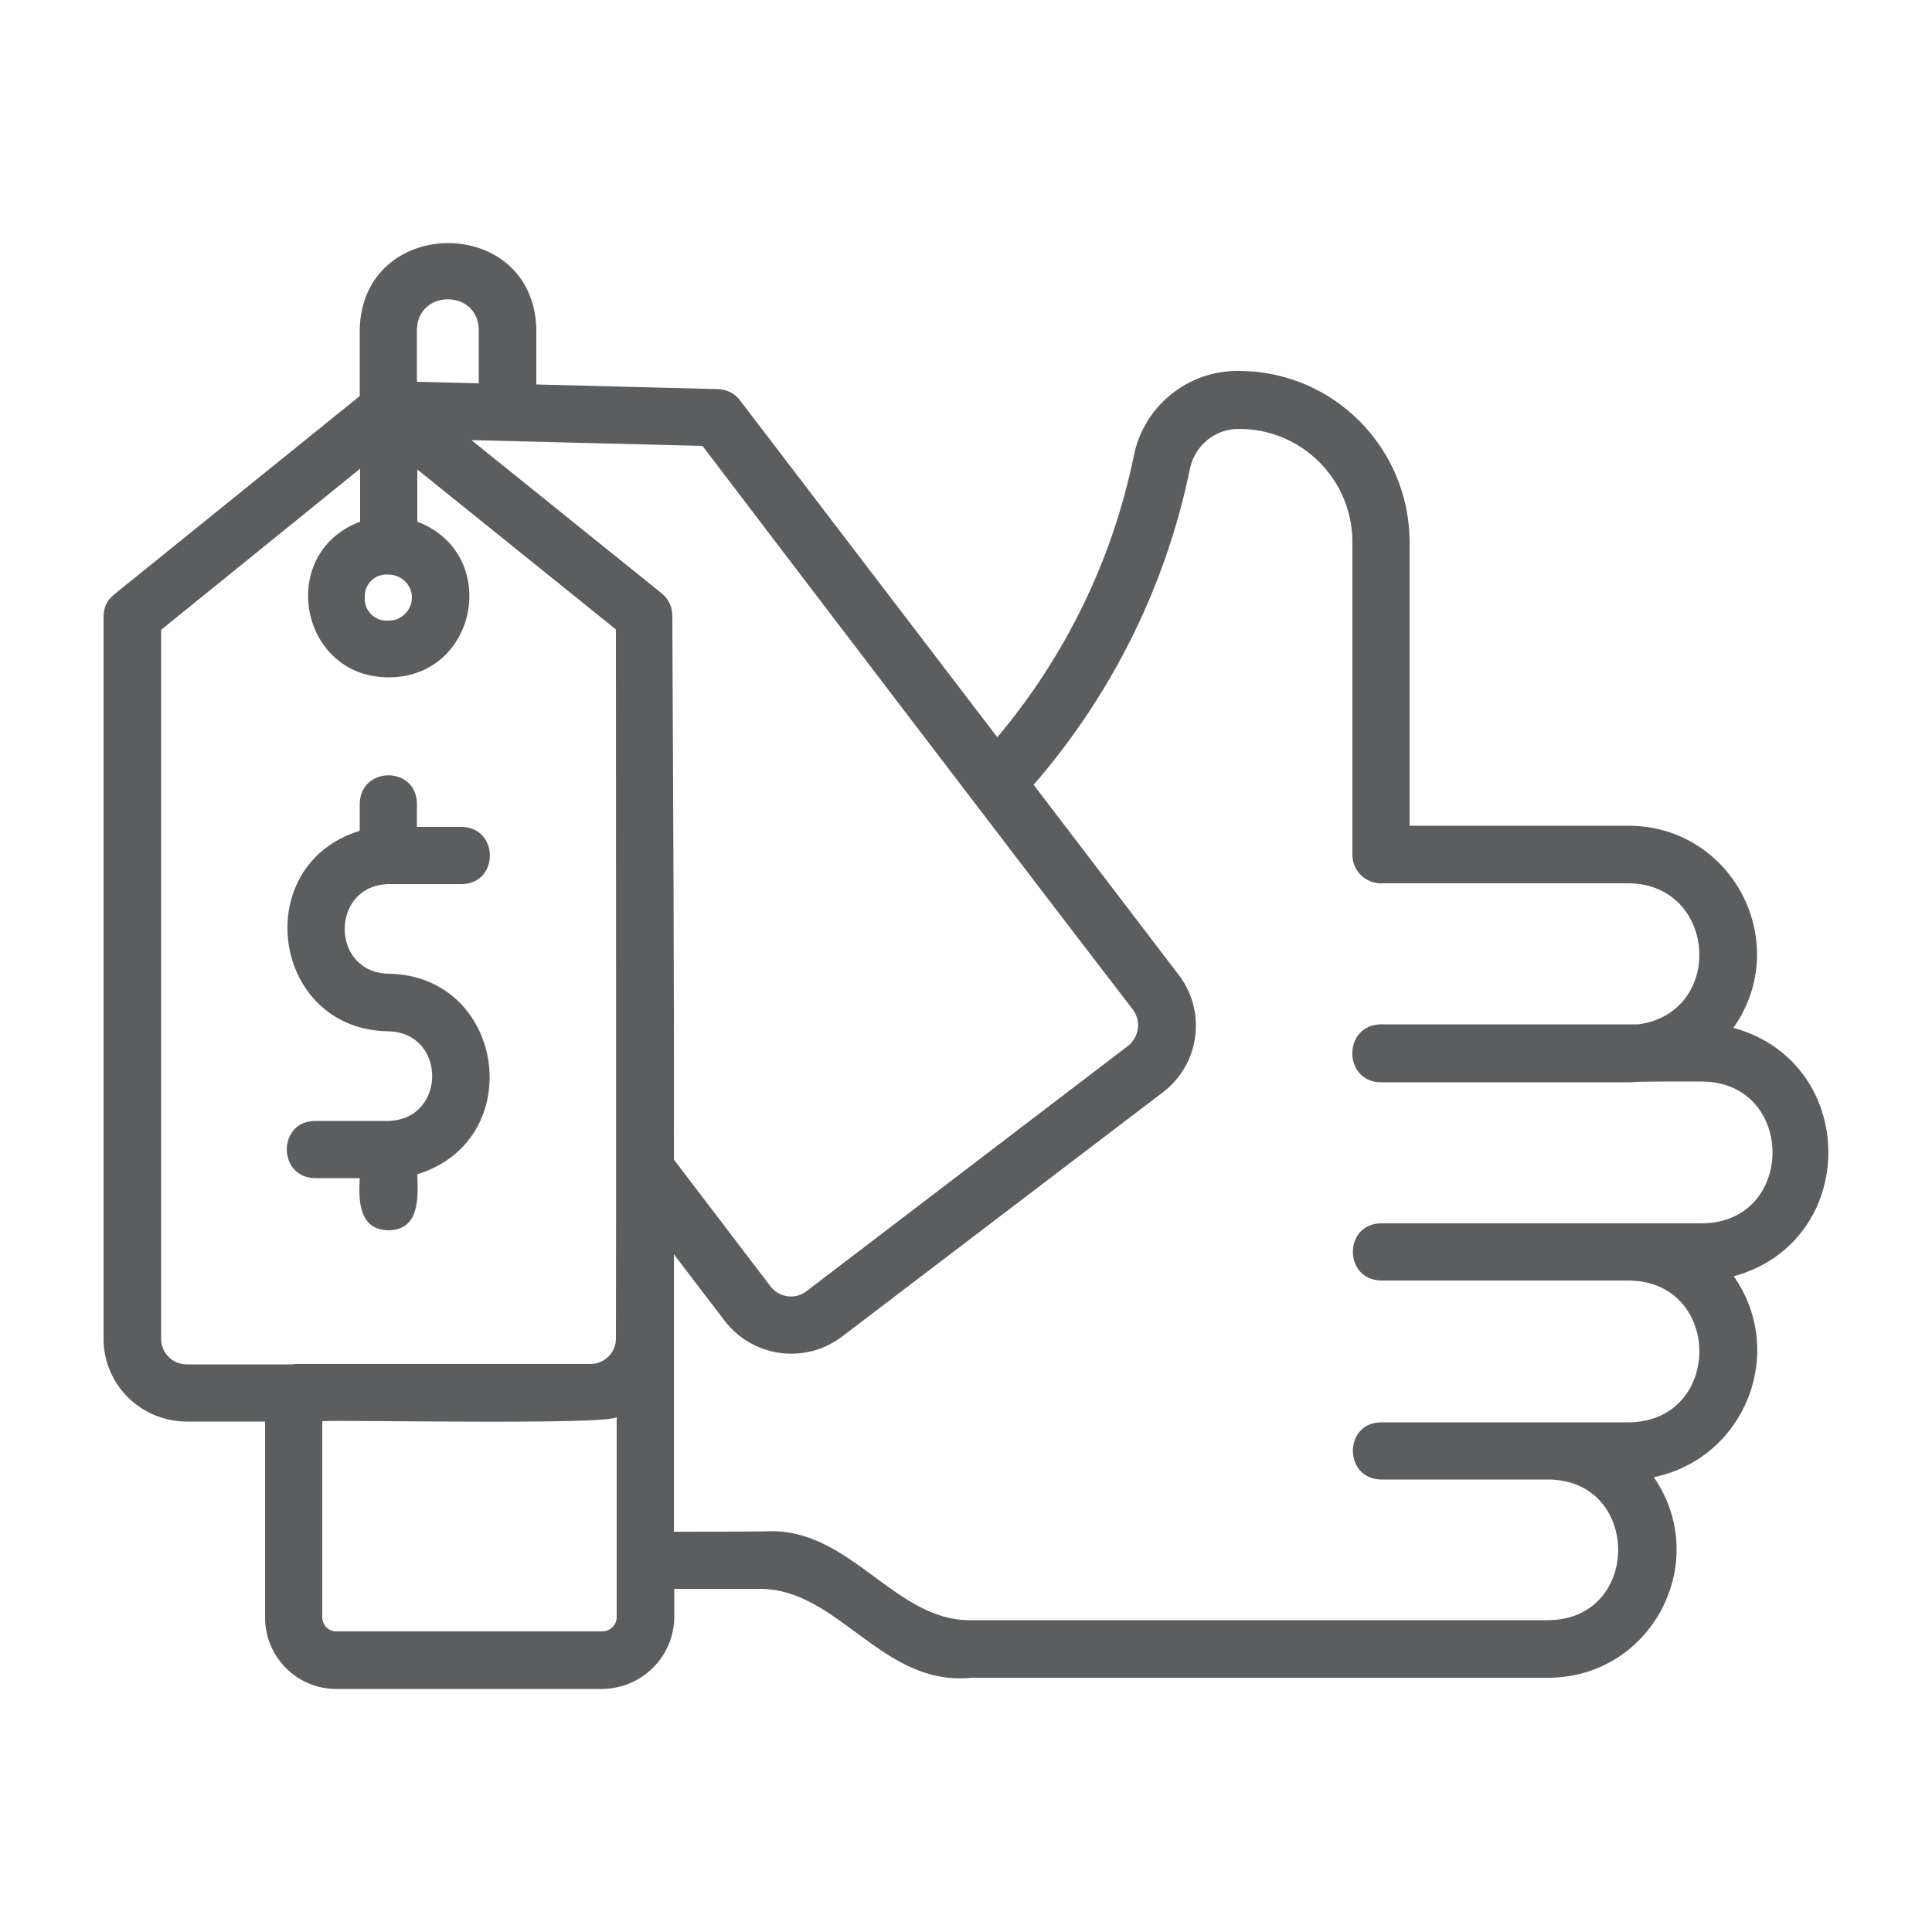<?xml version="1.0" encoding="utf-8"?>
<!-- Generator: Adobe Illustrator 28.2.0, SVG Export Plug-In . SVG Version: 6.00 Build 0)  -->
<svg version="1.1" id="Layer_1" xmlns="http://www.w3.org/2000/svg" xmlns:xlink="http://www.w3.org/1999/xlink" x="0px" y="0px"
	 viewBox="0 0 500 500" style="enable-background:new 0 0 500 500;" xml:space="preserve">
<style type="text/css">
	.st0{fill:#5B5D5E;}
</style>
<g>
	<path class="st0" d="M156,437.1H87c-10.1,0-18.3-8.2-18.4-18.3v-50.9H48.2c-11.8-0.1-21.4-9.6-21.4-21.4v-187c0-2.3,1-4.3,2.8-5.7
		l63.5-51.3V85.2c0.7-29.6,44.9-29.8,45.7-0.1v14.4l47,1.2c2.3,0.1,4.4,1.1,5.7,2.9l66.6,87.2c17.6-20.9,29.8-45.9,35.3-72.7
		c2.5-12.9,14-22.3,27.2-22.1c24.4,0,44.1,19.8,44.2,44.2v73.5h57c26.8,0.3,42.2,30.5,26.8,52.3c32.7,9,32.8,55.3,0.1,64.3
		c13.8,19.7,2.9,47.1-20.7,52c15.1,21.9-0.5,51.7-27.1,51.9H251.5c-23.2,2.4-34.4-23-54.8-23h-22.2v7.5
		C174.3,428.8,166.2,436.9,156,437.1L156,437.1z M83.4,367.8v50.9c0.1,1.9,1.6,3.5,3.6,3.5H156c1.9-0.1,3.5-1.6,3.6-3.5v-52
		C158.4,368.9,86.9,367.4,83.4,367.8L83.4,367.8z M198.6,396.3c21.4-0.9,32.9,23.1,52.4,23h149.8c24.1-0.3,23.9-36.4-0.2-36.4h-43.2
		c-9.7-0.2-9.7-14.7,0-14.8h64.4c24-0.5,24-36.3-0.1-36.7h-64.3c-9.7-0.2-9.7-14.7,0-14.8h83.1c24.3-0.2,24.3-36.5,0-36.7
		c-2.5,0-16.4-0.1-18.5,0.2h-64.6c-9.9-0.1-9.9-14.9,0-15h66.7c22.3-3.2,20.2-36-2.3-36.5h-64.4c-4.1,0-7.4-3.3-7.4-7.4v-80.9
		c0-16.2-13.1-29.3-29.3-29.3c-6.1-0.1-11.4,4.2-12.7,10.1c-6.2,30.4-20.2,58.6-40.5,82l37.7,49.4c7,9.4,5.3,22.7-4,30L217.8,346
		c-9.5,7.1-22.9,5.3-30.2-4.1l-13.2-17.3v71.8C175.7,396.4,198.1,396.4,198.6,396.3L198.6,396.3z M76,353h76.8
		c3.6,0,6.6-2.9,6.6-6.6c0.1-20,0-167.1,0-183.5l-51.4-41.4v13.5c21.7,8.3,15.7,40.3-7.4,40.3s-29.1-32.1-7.4-40.3v-13.7L41.7,163
		v183.5c0,3.6,2.9,6.6,6.6,6.6H76z M174.4,300.1l25,32.8c2.3,3,6.5,3.5,9.4,1.2l83.1-63.4c2.9-2.3,3.5-6.4,1.3-9.4
		c-25.4-33-85.6-112-111.4-145.9l-59.8-1.5l49.3,39.7c1.7,1.4,2.7,3.5,2.7,5.7C174.2,203.6,174.5,256,174.4,300.1L174.4,300.1z
		 M94.4,154.6c-0.2,3.5,2.7,6.3,6.1,6c3.3,0.1,6.1-2.6,6.1-6c0-3.3-2.8-5.9-6.1-5.9C97.1,148.4,94.2,151.2,94.4,154.6L94.4,154.6z
		 M107.9,98.8l16,0.4V85.2c-0.3-10.4-15.9-10.3-16,0.2V98.8z M100.5,318.4c-7.7-0.2-7.7-7.7-7.4-13.5H81.5c-9.7-0.2-9.7-14.7,0-14.8
		h19c15.2-0.4,15.1-23-0.1-23.2c-30.1-0.5-36.1-43-7.3-51.9v-7c0.2-9.8,14.7-9.8,14.8,0v6h11.6c9.7,0.2,9.7,14.7,0,14.8h-19
		c-15.1,0.4-15.1,23,0.2,23.2c30.1,0.6,36.1,43,7.3,51.9C108.2,309.9,108.7,318.3,100.5,318.4L100.5,318.4z M100.5,318.4"/>
</g>
</svg>
